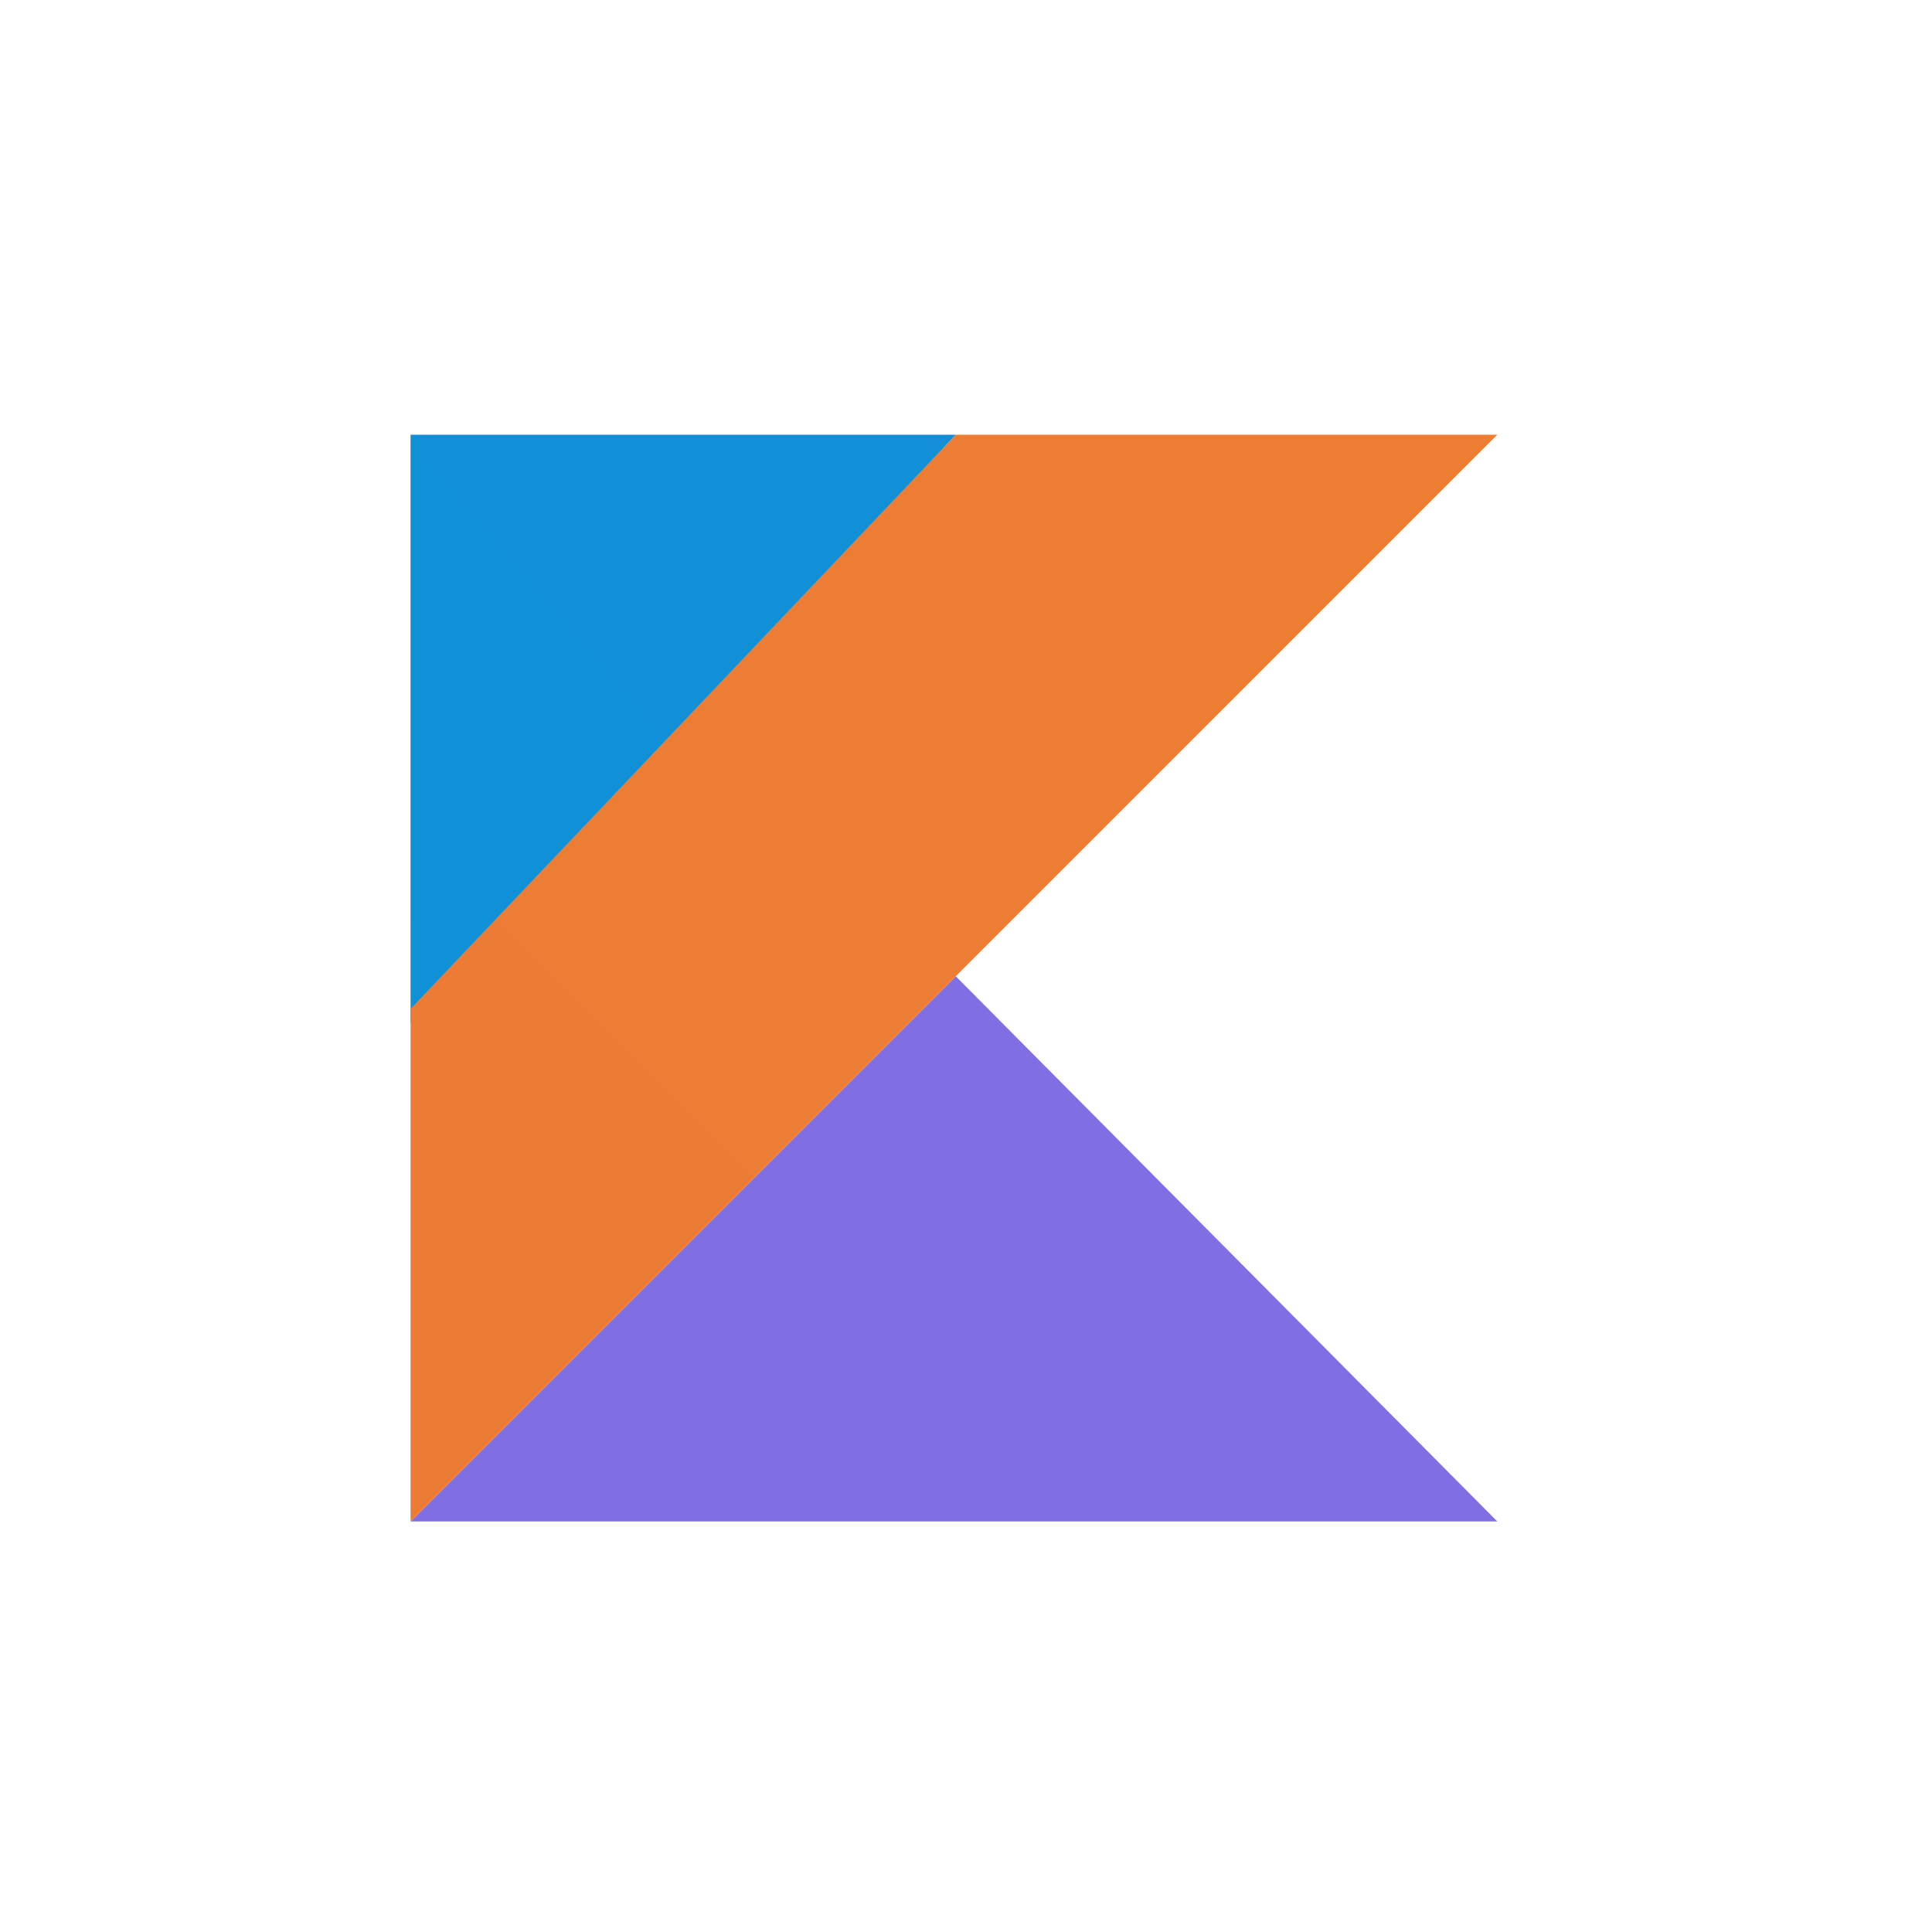 <svg width="80" height="80" viewBox="0 0 80 80" fill="none" xmlns="http://www.w3.org/2000/svg">
<g clip-path="url(#clip0_6810_310)">
<path d="M17 63L39.575 40.425L62 63H17Z" fill="url(#paint0_linear_6810_310)"/>
<path d="M17 18H39.575L17 42.375V18Z" fill="url(#paint1_linear_6810_310)"/>
<path d="M39.575 18L17 41.775V63L39.575 40.425L62 18H39.575Z" fill="url(#paint2_linear_6810_310)"/>
</g>
<defs>
<linearGradient id="paint0_linear_6810_310" x1="1213.95" y1="3349" x2="1843.78" y2="846.382" gradientUnits="userSpaceOnUse">
<stop offset="0.097" stop-color="#0095D5"/>
<stop offset="0.301" stop-color="#238AD9"/>
<stop offset="0.621" stop-color="#557BDE"/>
<stop offset="0.864" stop-color="#7472E2"/>
<stop offset="1" stop-color="#806EE3"/>
</linearGradient>
<linearGradient id="paint1_linear_6810_310" x1="332.69" y1="922.432" x2="1654.3" y2="-211.186" gradientUnits="userSpaceOnUse">
<stop offset="0.118" stop-color="#0095D5"/>
<stop offset="0.418" stop-color="#3C83DC"/>
<stop offset="0.696" stop-color="#6D74E1"/>
<stop offset="0.833" stop-color="#806EE3"/>
</linearGradient>
<linearGradient id="paint2_linear_6810_310" x1="-740.627" y1="4155.28" x2="3446.86" y2="-32.205" gradientUnits="userSpaceOnUse">
<stop offset="0.107" stop-color="#C757BC"/>
<stop offset="0.214" stop-color="#D0609A"/>
<stop offset="0.425" stop-color="#E1725C"/>
<stop offset="0.605" stop-color="#EE7E2F"/>
<stop offset="0.743" stop-color="#F58613"/>
<stop offset="0.823" stop-color="#F88909"/>
</linearGradient>
<clipPath id="clip0_6810_310">
<rect width="45" height="45" fill="white" transform="translate(17 18)"/>
</clipPath>
</defs>
</svg>
